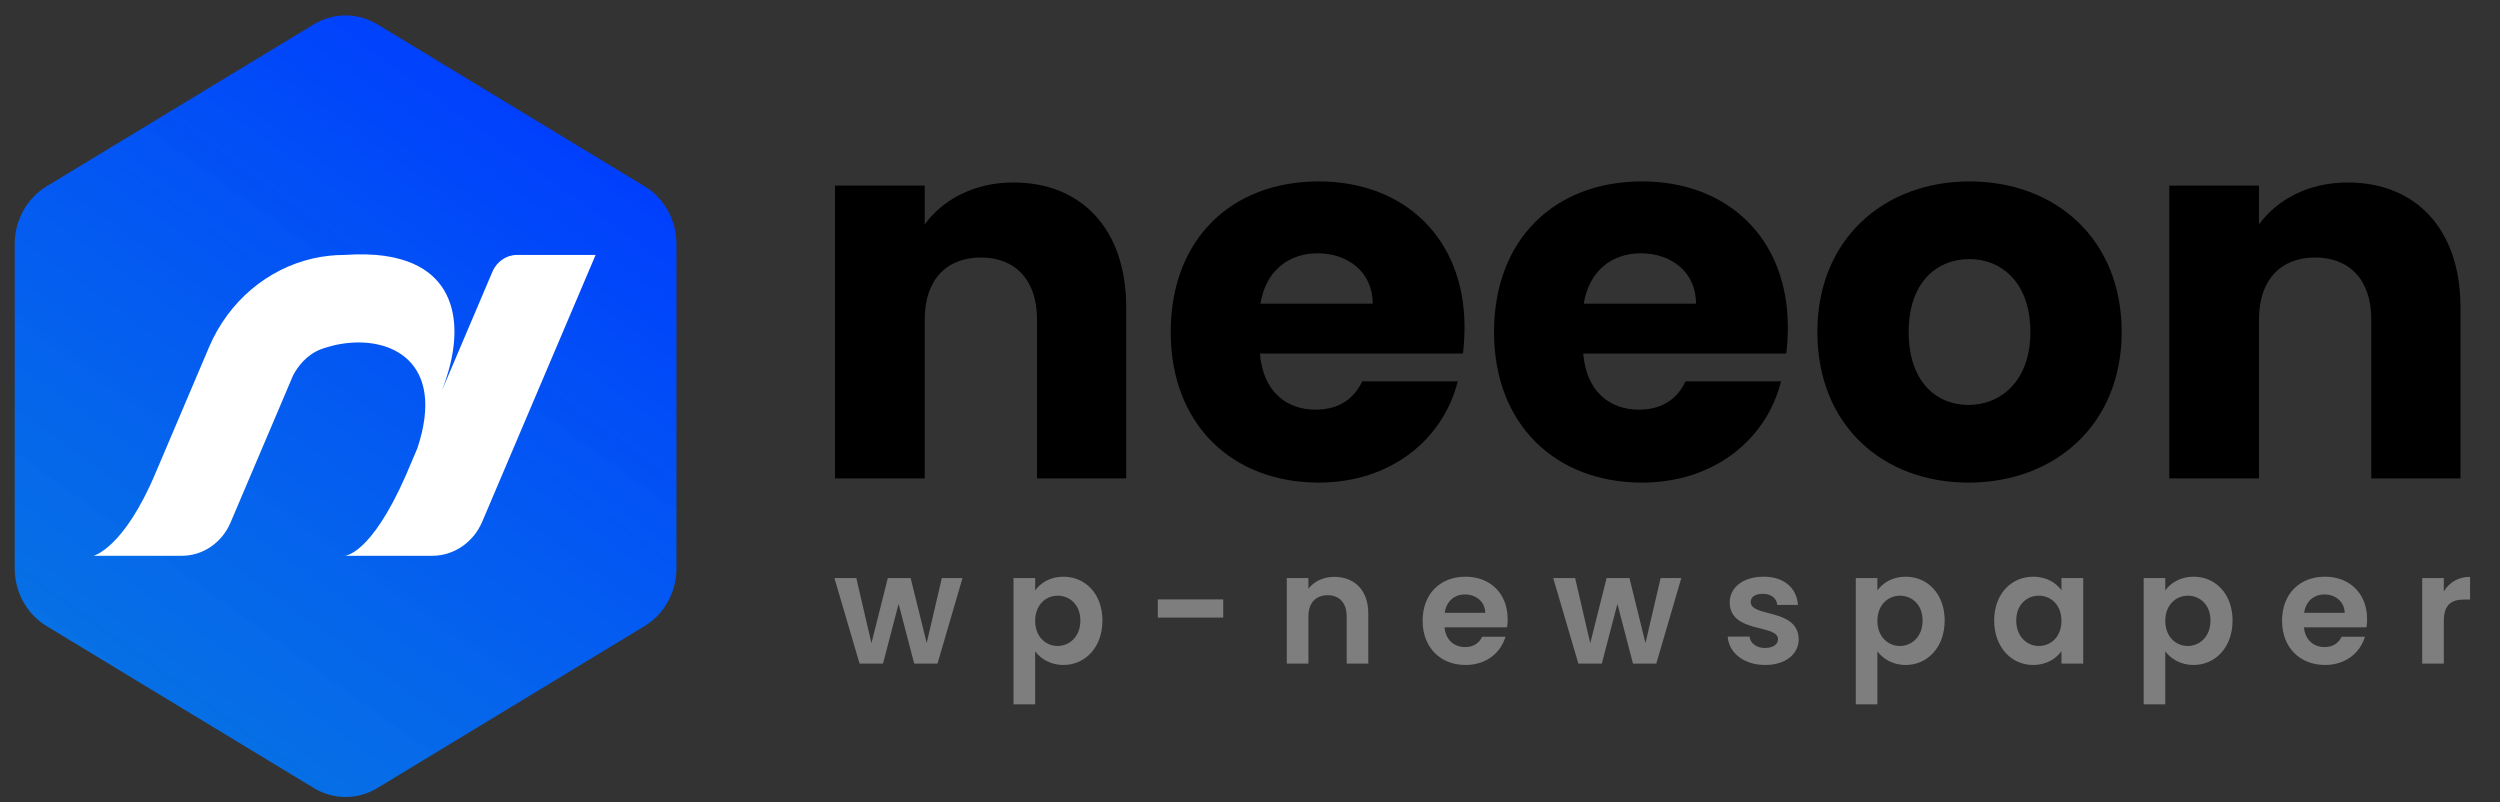 <svg xmlns="http://www.w3.org/2000/svg" width="162" height="52" viewBox="0 0 162 52" fill="none"><rect x="0" y="0" width="162" height="52" fill="#333333" stroke="none"/><g clip-path="url(#clip0)"><path d="M31.005 47.094L25.16 50.636L24.455 51.064C24.414 51.088 24.373 51.112 24.332 51.135C24.313 51.145 24.293 51.157 24.273 51.167C24.229 51.192 24.183 51.214 24.138 51.237C24.111 51.25 24.084 51.263 24.057 51.275C24.034 51.286 24.011 51.296 23.988 51.306C23.956 51.32 23.925 51.333 23.893 51.346C23.866 51.358 23.838 51.369 23.81 51.38C22.676 51.816 21.402 51.71 20.334 51.064L3.013 40.567C1.738 39.794 0.953 38.366 0.953 36.82V15.824C0.953 14.279 1.738 12.851 3.013 12.077L19.089 2.334L20.334 1.579C21.609 0.807 23.179 0.807 24.455 1.579L41.775 12.077C43.05 12.85 43.835 14.278 43.835 15.824V36.819C43.835 38.365 43.05 39.793 41.775 40.566L40.409 41.394L39.62 41.872L32.895 45.948" fill="url(#paint0_linear)"></path><path d="M33.503 16.52C32.815 16.52 32.191 16.945 31.91 17.606L28.641 25.293C29.341 23.504 29.627 21.747 29.333 20.279C28.99 18.558 27.852 17.233 25.657 16.72C25.44 16.669 25.211 16.626 24.971 16.591C24.961 16.59 24.951 16.588 24.941 16.587C24.953 16.587 24.965 16.586 24.978 16.586C24.211 16.477 23.326 16.452 22.311 16.52C21.62 16.52 20.941 16.598 20.282 16.748C17.334 17.418 14.811 19.523 13.547 22.494L10.151 30.483C10.138 30.512 10.125 30.542 10.113 30.572C8.032 35.559 6.055 36.016 6.055 36.016H11.78C13.144 36.016 14.381 35.173 14.938 33.863L18.998 24.313C19.294 23.759 19.838 23.022 20.746 22.65C20.839 22.615 20.933 22.581 21.029 22.55C21.36 22.441 21.702 22.355 22.048 22.295C25.306 21.729 28.917 23.409 27.048 29.042L26.335 30.719C26.321 30.753 26.307 30.787 26.292 30.819C24.002 36.016 22.328 36.016 22.328 36.016H28.007C29.407 36.016 30.675 35.151 31.247 33.808L38.596 16.52H33.503Z" fill="white"></path><path d="M55.7 43H57.22L58.23 39.13L59.24 43H60.75L62.37 37.46H61.03L60.05 41.67L59.01 37.46H57.53L56.47 41.68L55.49 37.46H54.07L55.7 43ZM67.078 38.26V37.46H65.677V45.64H67.078V42.21C67.418 42.66 68.037 43.09 68.907 43.09C70.328 43.09 71.438 41.94 71.438 40.21C71.438 38.48 70.328 37.37 68.907 37.37C68.047 37.37 67.407 37.79 67.078 38.26ZM70.007 40.21C70.007 41.26 69.297 41.86 68.537 41.86C67.787 41.86 67.078 41.28 67.078 40.23C67.078 39.18 67.787 38.6 68.537 38.6C69.297 38.6 70.007 39.16 70.007 40.21ZM75.025 40.02H79.265V38.84H75.025V40.02ZM87.265 43H88.665V39.75C88.665 38.22 87.745 37.38 86.455 37.38C85.745 37.38 85.145 37.68 84.785 38.15V37.46H83.385V43H84.785V39.94C84.785 39.05 85.275 38.57 86.035 38.57C86.775 38.57 87.265 39.05 87.265 39.94V43ZM94.926 38.52C95.646 38.52 96.226 38.98 96.246 39.71H93.616C93.726 38.95 94.256 38.52 94.926 38.52ZM97.556 41.26H96.046C95.866 41.63 95.536 41.93 94.936 41.93C94.236 41.93 93.676 41.47 93.606 40.65H97.656C97.686 40.47 97.696 40.29 97.696 40.11C97.696 38.46 96.566 37.37 94.966 37.37C93.326 37.37 92.186 38.48 92.186 40.23C92.186 41.97 93.356 43.09 94.966 43.09C96.336 43.09 97.256 42.28 97.556 41.26ZM102.278 43H103.798L104.808 39.13L105.818 43H107.328L108.948 37.46H107.608L106.628 41.67L105.588 37.46H104.108L103.048 41.68L102.068 37.46H100.648L102.278 43ZM116.556 41.42C116.516 39.39 113.446 40.02 113.446 39.01C113.446 38.69 113.716 38.48 114.236 38.48C114.786 38.48 115.126 38.77 115.166 39.2H116.506C116.426 38.1 115.616 37.37 114.276 37.37C112.906 37.37 112.086 38.11 112.086 39.03C112.086 41.06 115.216 40.43 115.216 41.42C115.216 41.74 114.916 41.99 114.366 41.99C113.806 41.99 113.416 41.67 113.366 41.25H111.956C112.016 42.28 112.986 43.09 114.376 43.09C115.726 43.09 116.556 42.37 116.556 41.42ZM121.655 38.26V37.46H120.255V45.64H121.655V42.21C121.995 42.66 122.615 43.09 123.485 43.09C124.905 43.09 126.015 41.94 126.015 40.21C126.015 38.48 124.905 37.37 123.485 37.37C122.625 37.37 121.985 37.79 121.655 38.26ZM124.585 40.21C124.585 41.26 123.875 41.86 123.115 41.86C122.365 41.86 121.655 41.28 121.655 40.23C121.655 39.18 122.365 38.6 123.115 38.6C123.875 38.6 124.585 39.16 124.585 40.21ZM129.222 40.21C129.222 41.94 130.342 43.09 131.742 43.09C132.622 43.09 133.252 42.67 133.582 42.19V43H134.992V37.46H133.582V38.25C133.252 37.79 132.642 37.37 131.752 37.37C130.342 37.37 129.222 38.48 129.222 40.21ZM133.582 40.23C133.582 41.28 132.882 41.86 132.112 41.86C131.362 41.86 130.652 41.26 130.652 40.21C130.652 39.16 131.362 38.6 132.112 38.6C132.882 38.6 133.582 39.18 133.582 40.23ZM140.31 38.26V37.46H138.91V45.64H140.31V42.21C140.65 42.66 141.27 43.09 142.14 43.09C143.56 43.09 144.67 41.94 144.67 40.21C144.67 38.48 143.56 37.37 142.14 37.37C141.28 37.37 140.64 37.79 140.31 38.26ZM143.24 40.21C143.24 41.26 142.53 41.86 141.77 41.86C141.02 41.86 140.31 41.28 140.31 40.23C140.31 39.18 141.02 38.6 141.77 38.6C142.53 38.6 143.24 39.16 143.24 40.21ZM150.617 38.52C151.337 38.52 151.917 38.98 151.937 39.71H149.307C149.417 38.95 149.947 38.52 150.617 38.52ZM153.247 41.26H151.737C151.557 41.63 151.227 41.93 150.627 41.93C149.927 41.93 149.367 41.47 149.297 40.65H153.347C153.377 40.47 153.387 40.29 153.387 40.11C153.387 38.46 152.257 37.37 150.657 37.37C149.017 37.37 147.877 38.48 147.877 40.23C147.877 41.97 149.047 43.09 150.657 43.09C152.027 43.09 152.947 42.28 153.247 41.26ZM158.359 40.24C158.359 39.17 158.859 38.85 159.689 38.85H160.059V37.38C159.289 37.38 158.709 37.75 158.359 38.32V37.46H156.959V43H158.359V40.24Z" fill="#7E7E7E"></path><path d="M67.198 31H72.978V19.916C72.978 14.816 70.054 11.824 65.668 11.824C63.118 11.824 61.078 12.946 59.922 14.544V12.028H54.108V31H59.922V20.698C59.922 18.114 61.35 16.686 63.56 16.686C65.77 16.686 67.198 18.114 67.198 20.698V31ZM85.382 16.414C87.32 16.414 88.952 17.604 88.952 19.678H81.676C82.016 17.57 83.478 16.414 85.382 16.414ZM94.46 24.71H88.272C87.796 25.73 86.878 26.546 85.246 26.546C83.376 26.546 81.846 25.39 81.642 22.908H94.8C94.868 22.33 94.902 21.752 94.902 21.208C94.902 15.428 90.992 11.756 85.45 11.756C79.806 11.756 75.862 15.496 75.862 21.514C75.862 27.532 79.874 31.272 85.45 31.272C90.176 31.272 93.542 28.416 94.46 24.71ZM106.333 16.414C108.271 16.414 109.903 17.604 109.903 19.678H102.627C102.967 17.57 104.429 16.414 106.333 16.414ZM115.411 24.71H109.223C108.747 25.73 107.829 26.546 106.197 26.546C104.327 26.546 102.797 25.39 102.593 22.908H115.751C115.819 22.33 115.853 21.752 115.853 21.208C115.853 15.428 111.943 11.756 106.401 11.756C100.757 11.756 96.813 15.496 96.813 21.514C96.813 27.532 100.825 31.272 106.401 31.272C111.127 31.272 114.493 28.416 115.411 24.71ZM137.485 21.514C137.485 15.496 133.201 11.756 127.625 11.756C122.083 11.756 117.765 15.496 117.765 21.514C117.765 27.532 121.981 31.272 127.557 31.272C133.133 31.272 137.485 27.532 137.485 21.514ZM123.681 21.514C123.681 18.284 125.517 16.788 127.625 16.788C129.665 16.788 131.569 18.284 131.569 21.514C131.569 24.71 129.631 26.24 127.557 26.24C125.449 26.24 123.681 24.71 123.681 21.514ZM153.659 31H159.439V19.916C159.439 14.816 156.515 11.824 152.129 11.824C149.579 11.824 147.539 12.946 146.383 14.544V12.028H140.569V31H146.383V20.698C146.383 18.114 147.811 16.686 150.021 16.686C152.231 16.686 153.659 18.114 153.659 20.698V31Z" fill="black"></path></g><defs><linearGradient id="paint0_linear" x1="37.355" y1="5.558" x2="8.823" y2="45.15" gradientUnits="userSpaceOnUse"><stop stop-color="#003CFF"></stop><stop offset="1" stop-color="#007AFF" stop-opacity="0.87"></stop></linearGradient><clipPath id="clip0"><rect width="162" height="52" fill="white"></rect></clipPath></defs></svg>